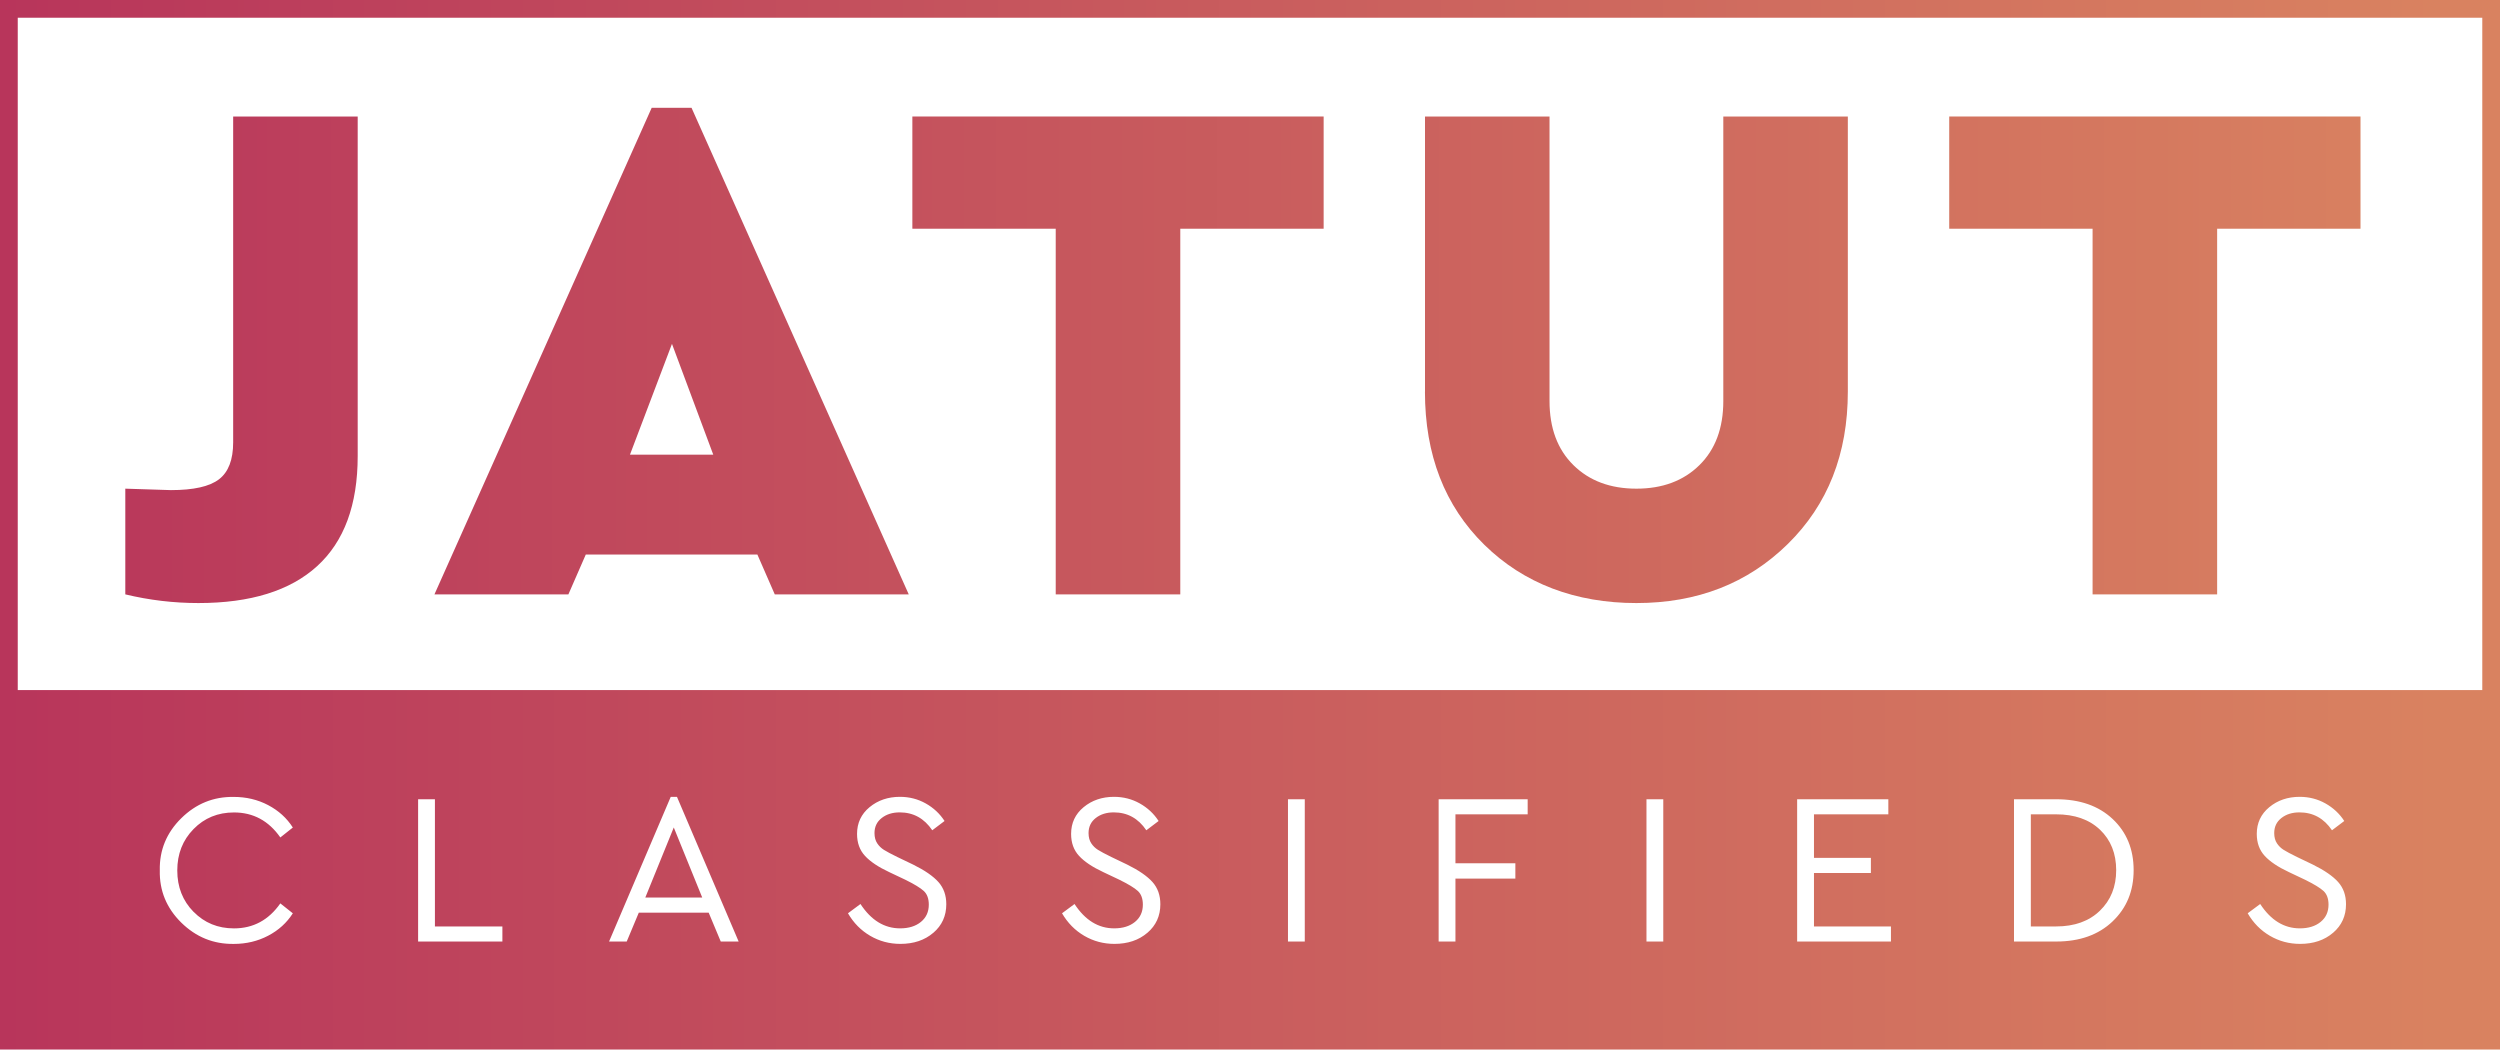 <?xml version="1.0" encoding="UTF-8"?>
<svg id="Layer_2" data-name="Layer 2" xmlns="http://www.w3.org/2000/svg" xmlns:xlink="http://www.w3.org/1999/xlink" viewBox="0 0 900 377.82">
  <defs>
    <style>
      .cls-1 {
        fill: url(#linear-gradient-8);
      }

      .cls-2 {
        fill: url(#linear-gradient-7);
      }

      .cls-3 {
        fill: url(#linear-gradient-5);
      }

      .cls-4 {
        fill: url(#linear-gradient-6);
      }

      .cls-5 {
        fill: url(#linear-gradient-4);
      }

      .cls-6 {
        fill: url(#linear-gradient-3);
      }

      .cls-7 {
        fill: url(#linear-gradient-2);
      }

      .cls-8 {
        fill: url(#linear-gradient);
      }
    </style>
    <linearGradient id="linear-gradient" x1="-.75" y1="310.5" x2="877.24" y2="310.5" gradientUnits="userSpaceOnUse">
      <stop offset="0" stop-color="#b8355b"/>
      <stop offset="1" stop-color="#d98260"/>
    </linearGradient>
    <linearGradient id="linear-gradient-2" y1="313.34" x2="877.24" y2="313.34" xlink:href="#linear-gradient"/>
    <linearGradient id="linear-gradient-3" x1="0" y1="188.91" x2="878" y2="188.91" xlink:href="#linear-gradient"/>
    <linearGradient id="linear-gradient-4" y1="129.52" x2="877.24" y2="129.52" xlink:href="#linear-gradient"/>
    <linearGradient id="linear-gradient-5" y1="126.39" x2="877.24" y2="126.39" xlink:href="#linear-gradient"/>
    <linearGradient id="linear-gradient-6" y1="127.96" x2="877.24" y2="127.96" xlink:href="#linear-gradient"/>
    <linearGradient id="linear-gradient-7" y1="129.52" y2="129.52" xlink:href="#linear-gradient"/>
    <linearGradient id="linear-gradient-8" y1="127.96" x2="877.24" y2="127.96" xlink:href="#linear-gradient"/>
  </defs>
  <g id="Layer_1-2" data-name="Layer 1">
    <g>
      <g>
        <polygon class="cls-8" points="232.31 323.11 252.8 323.11 242.56 297.89 232.31 323.11"/>
        <path class="cls-7" d="M740.18,293.16h-9.08v40.36h9.08c6.62,0,11.89-1.89,15.79-5.67,3.91-3.78,5.86-8.64,5.86-14.59s-1.94-10.85-5.82-14.55c-3.88-3.7-9.16-5.55-15.83-5.55Z"/>
        <path class="cls-6" d="M0,0v377.82h900V0H0ZM69.68,328.24c3.91,3.99,8.76,5.98,14.55,5.98,6.93,0,12.5-3,16.69-9l4.5,3.57c-2.17,3.41-5.13,6.11-8.89,8.07-3.75,1.97-7.88,2.95-12.38,2.95-7.29.1-13.59-2.46-18.9-7.68-5.3-5.23-7.88-11.49-7.72-18.78-.16-7.29,2.42-13.55,7.72-18.78,5.3-5.23,11.6-7.79,18.9-7.68,4.5,0,8.63.98,12.38,2.95,3.75,1.97,6.71,4.66,8.89,8.07l-4.5,3.57c-4.19-6-9.75-9-16.69-9-5.79,0-10.65,1.99-14.55,5.98-3.91,3.99-5.86,8.95-5.86,14.9s1.95,10.92,5.86,14.9ZM180.86,338.95h-30.34v-51.22h6.05v45.79h24.29v5.43ZM259.47,338.95l-4.35-10.4h-25.15l-4.35,10.4h-6.36l22.2-52.08h2.25l22.2,52.08h-6.44ZM336,335.8c-3.1,2.67-7.06,4-11.87,4-3.93,0-7.55-.97-10.87-2.91-3.31-1.94-5.98-4.64-7.99-8.11l4.5-3.34c3.83,5.85,8.59,8.77,14.28,8.77,3.1,0,5.6-.78,7.49-2.33,1.89-1.55,2.83-3.62,2.83-6.21,0-2.17-.61-3.82-1.82-4.93-1.22-1.11-3.45-2.47-6.71-4.07l-5.74-2.72c-3.88-1.81-6.78-3.75-8.69-5.82-1.92-2.07-2.87-4.71-2.87-7.92,0-3.93,1.5-7.14,4.5-9.62,3-2.48,6.65-3.73,10.94-3.73,3.36,0,6.45.79,9.27,2.37,2.82,1.58,5.08,3.69,6.79,6.33l-4.42,3.34c-2.9-4.29-6.8-6.44-11.72-6.44-2.59,0-4.75.67-6.48,2.02-1.73,1.35-2.6,3.16-2.6,5.43,0,1.5.34,2.74,1.01,3.73.62.93,1.42,1.71,2.41,2.33.98.62,2.59,1.47,4.81,2.56l5.67,2.72c4.19,2.07,7.23,4.17,9.12,6.29,1.89,2.12,2.83,4.79,2.83,7.99,0,4.19-1.55,7.62-4.66,10.28ZM413.06,335.8c-3.1,2.67-7.06,4-11.87,4-3.93,0-7.55-.97-10.87-2.91-3.31-1.94-5.98-4.64-7.99-8.11l4.5-3.34c3.83,5.85,8.59,8.77,14.28,8.77,3.1,0,5.6-.78,7.49-2.33,1.89-1.55,2.83-3.62,2.83-6.21,0-2.17-.61-3.82-1.82-4.93-1.22-1.11-3.45-2.47-6.71-4.07l-5.74-2.72c-3.88-1.81-6.78-3.75-8.69-5.82-1.92-2.07-2.87-4.71-2.87-7.92,0-3.93,1.5-7.14,4.5-9.62,3-2.48,6.65-3.73,10.94-3.73,3.36,0,6.45.79,9.27,2.37,2.82,1.58,5.08,3.69,6.79,6.33l-4.42,3.34c-2.9-4.29-6.8-6.44-11.72-6.44-2.59,0-4.75.67-6.48,2.02-1.73,1.35-2.6,3.16-2.6,5.43,0,1.5.34,2.74,1.01,3.73.62.93,1.42,1.71,2.41,2.33.98.62,2.59,1.47,4.81,2.56l5.67,2.72c4.19,2.07,7.23,4.17,9.12,6.29,1.89,2.12,2.83,4.79,2.83,7.99,0,4.19-1.55,7.62-4.66,10.28ZM469.72,338.95h-6.05v-51.22h6.05v51.22ZM549.96,293.16h-26v17.62h21.57v5.51h-21.57v22.66h-6.05v-51.22h32.05v5.43ZM598.78,338.95h-6.05v-51.22h6.05v51.22ZM680.73,338.95h-33.76v-51.22h32.83v5.43h-26.77v15.68h20.49v5.43h-20.49v19.25h27.71v5.43ZM760.51,331.73c-5.07,4.81-11.82,7.22-20.26,7.22h-15.21v-51.22h15.21c8.49,0,15.25,2.37,20.29,7.1,5.04,4.73,7.57,10.88,7.57,18.43s-2.54,13.66-7.61,18.47ZM839.9,335.8c-3.1,2.67-7.06,4-11.87,4-3.93,0-7.55-.97-10.87-2.91-3.31-1.94-5.98-4.64-7.99-8.11l4.5-3.34c3.83,5.85,8.59,8.77,14.28,8.77,3.1,0,5.6-.78,7.49-2.33,1.89-1.55,2.83-3.62,2.83-6.21,0-2.17-.61-3.82-1.82-4.93-1.22-1.11-3.45-2.47-6.71-4.07l-5.74-2.72c-3.88-1.81-6.78-3.75-8.69-5.82-1.91-2.07-2.87-4.71-2.87-7.92,0-3.93,1.5-7.14,4.5-9.62,3-2.48,6.65-3.73,10.94-3.73,3.36,0,6.45.79,9.27,2.37,2.82,1.58,5.08,3.69,6.79,6.33l-4.42,3.34c-2.9-4.29-6.8-6.44-11.72-6.44-2.59,0-4.75.67-6.48,2.02-1.73,1.35-2.6,3.16-2.6,5.43,0,1.5.34,2.74,1.01,3.73.62.93,1.42,1.71,2.41,2.33.98.62,2.59,1.47,4.81,2.56l5.67,2.72c4.19,2.07,7.23,4.17,9.12,6.29,1.89,2.12,2.83,4.79,2.83,7.99,0,4.19-1.55,7.62-4.66,10.28ZM893.61,248.43H6.39V6.39h887.23v242.04Z"/>
      </g>
      <g>
        <path class="cls-5" d="M45.11,213.98v-38.06l16.42.52c8.17,0,13.95-1.3,17.33-3.91,3.39-2.61,5.08-7.04,5.08-13.29V41.94h44.83v122.25c0,17.55-4.87,30.76-14.6,39.62-9.73,8.86-23.98,13.29-42.75,13.29-8.86,0-17.64-1.04-26.33-3.13Z"/>
        <path class="cls-3" d="M278.92,213.98l-6.26-14.34h-61.78l-6.26,14.34h-48.22L234.61,38.81h14.34l78.2,175.17h-48.22ZM256.77,163.67l-14.86-39.88-15.12,39.88h29.98Z"/>
        <path class="cls-4" d="M380.06,213.98V82.34h-51.61v-40.4h148.06v40.4h-51.61v131.64h-44.83Z"/>
        <path class="cls-2" d="M513,140.99V41.94h44.83v102.44c0,9.73,2.87,17.42,8.6,23.07,5.74,5.65,13.29,8.47,22.68,8.47s16.94-2.82,22.68-8.47c5.73-5.64,8.6-13.33,8.6-23.07V41.94h44.83v99.05c0,22.42-7.21,40.71-21.64,54.87-14.43,14.17-32.58,21.24-54.48,21.24s-40.49-6.99-54.74-20.98c-14.25-13.99-21.38-32.36-21.38-55.13Z"/>
        <path class="cls-1" d="M753.33,213.98V82.34h-51.61v-40.4h148.06v40.4h-51.61v131.64h-44.83Z"/>
      </g>
    </g>
  </g>
</svg>